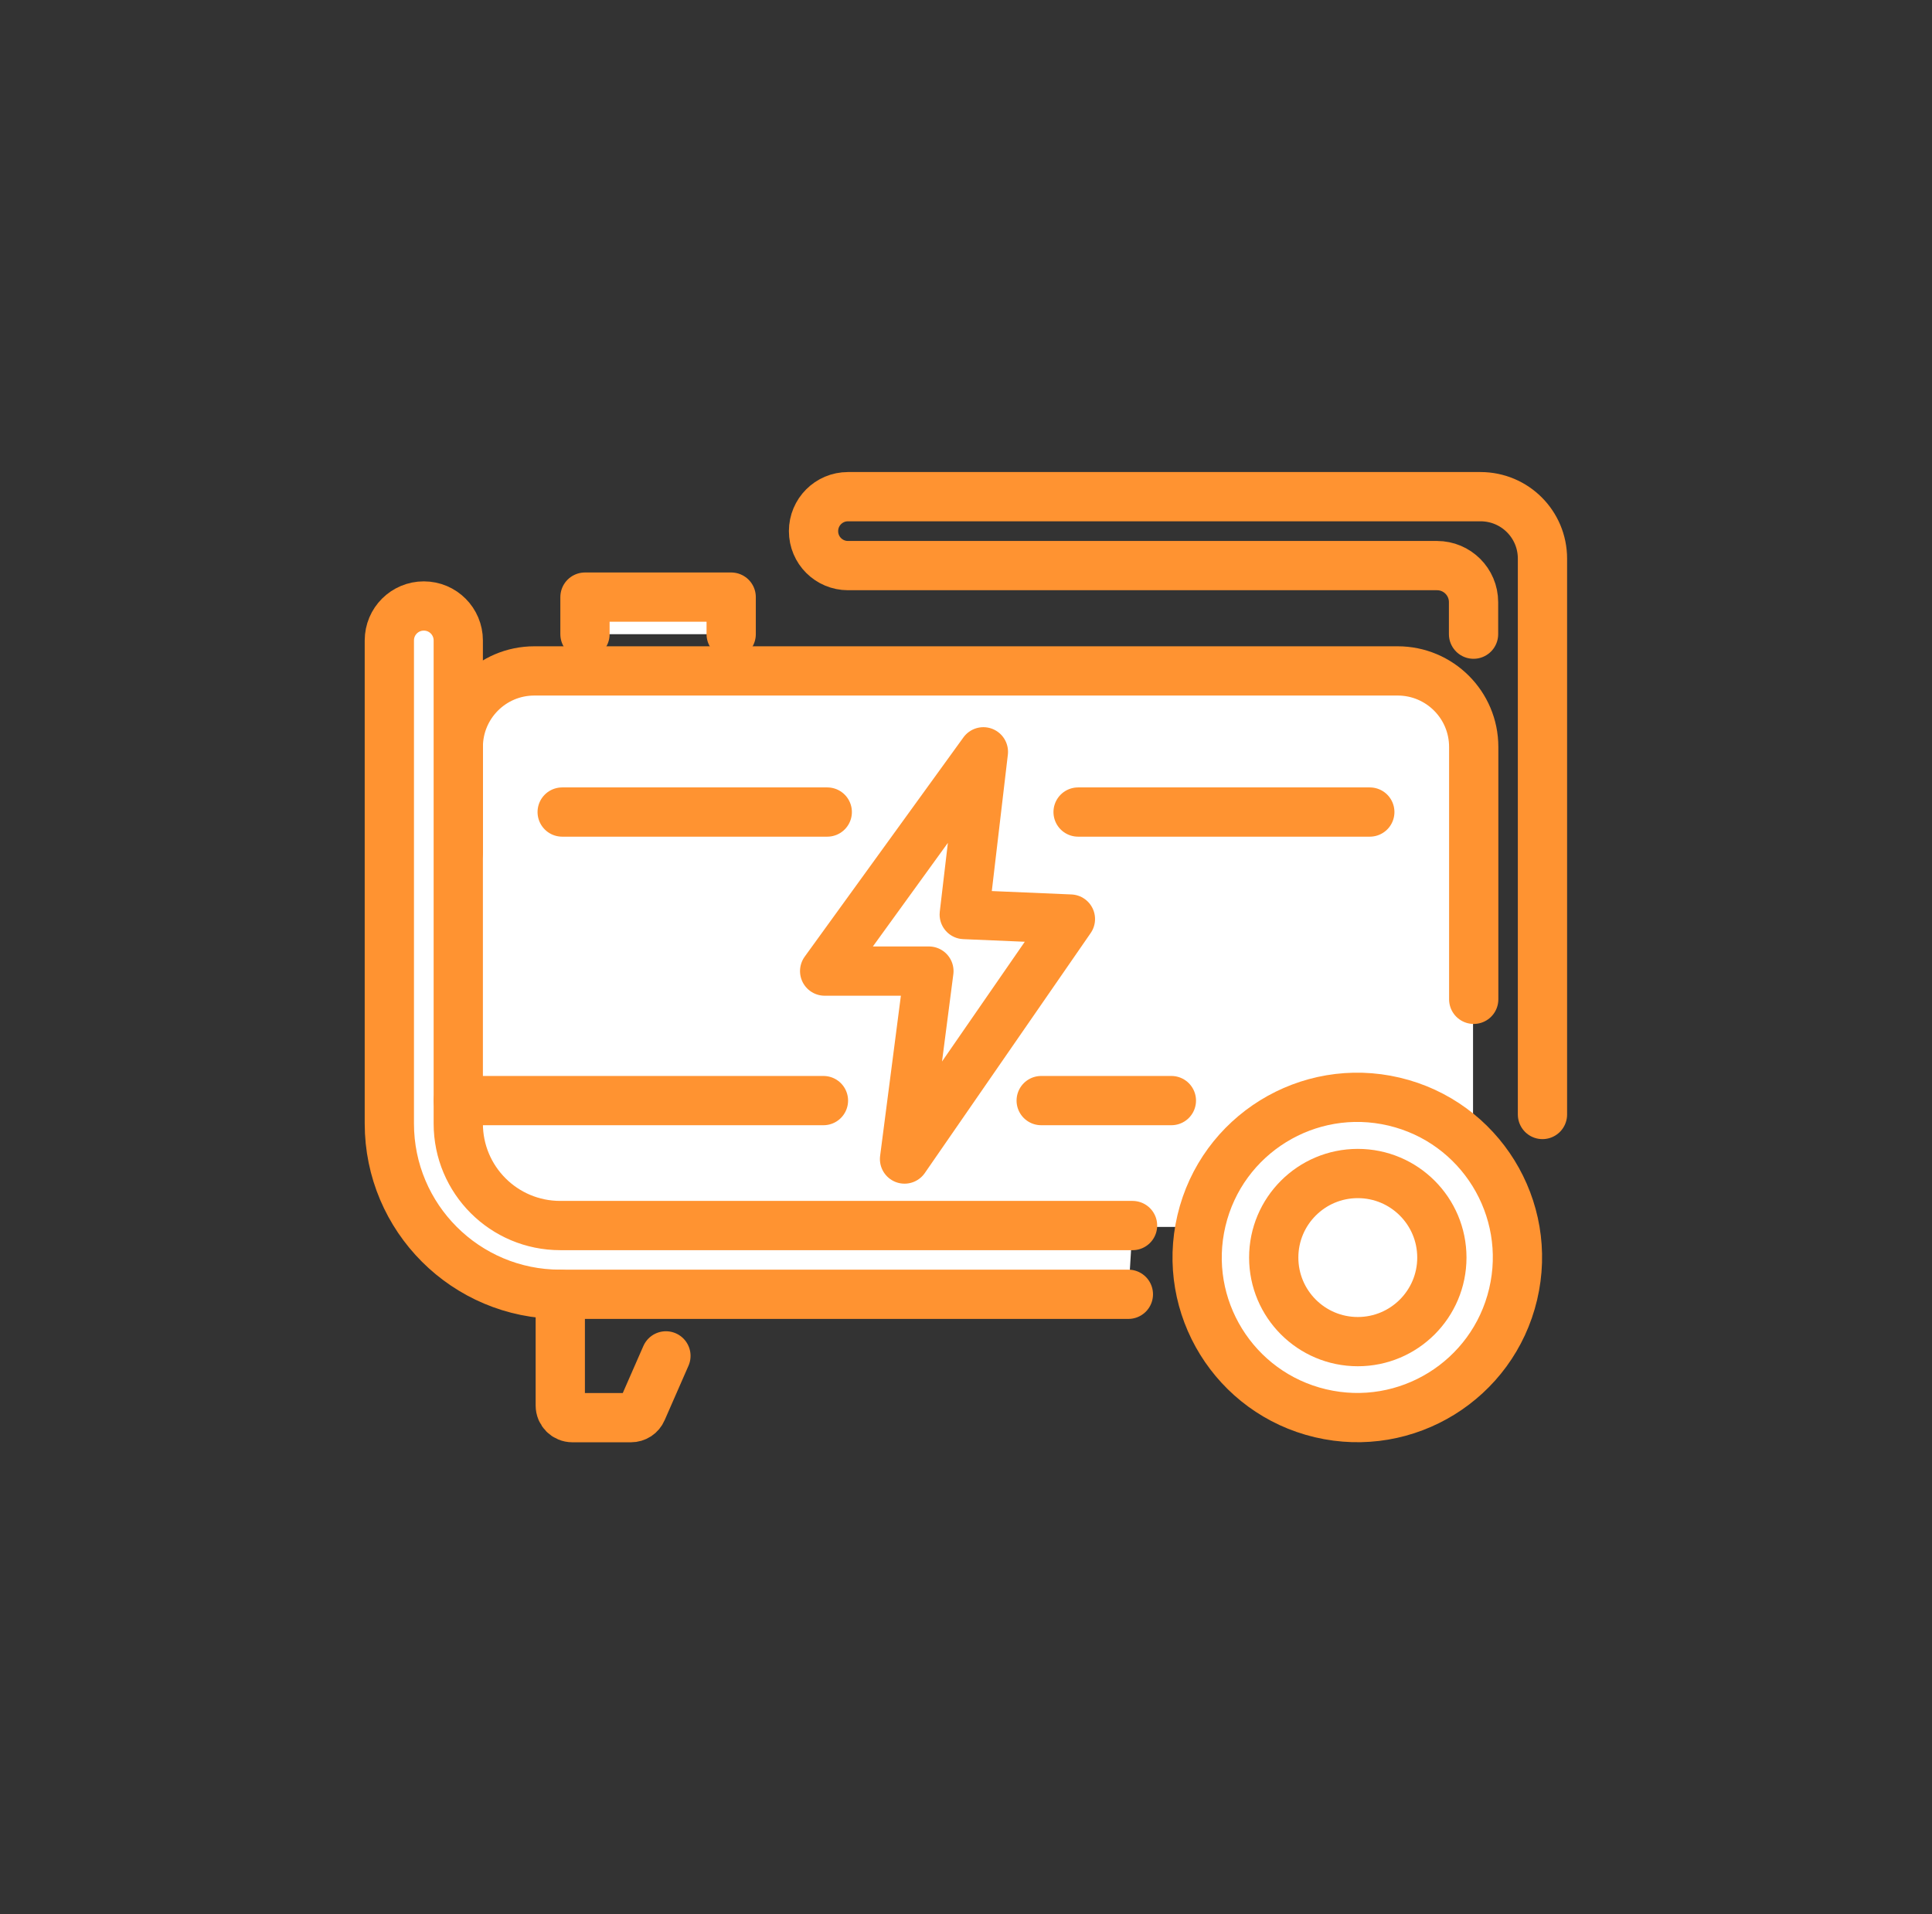 <?xml version="1.0" encoding="UTF-8"?> <svg xmlns="http://www.w3.org/2000/svg" width="111" height="110" viewBox="0 0 111 110" fill="none"><rect x="0" y="0" width="111" height="110" fill="#333333" stroke="none"/><mask id="mask0_29_5808" style="mask-type:alpha" maskUnits="userSpaceOnUse" x="0" y="0" width="111" height="110"><path d="M55.5 110C85.876 110 110.5 85.376 110.5 55C110.5 24.624 85.876 0 55.5 0C25.124 0 0.5 24.624 0.5 55C0.5 85.376 25.124 110 55.5 110Z" fill="#FFF2E6"></path></mask><g mask="url(#mask0_29_5808)"><path d="M84.631 48.289H26.641V70.499H84.631V48.289Z" fill="white"></path><path d="M26.33 49.001V42.921C26.33 40.511 28.28 38.551 30.7 38.551H80.3C82.71 38.551 84.67 40.501 84.67 42.921V57.421" fill="white"></path><path d="M26.33 49.001V42.921C26.33 40.511 28.28 38.551 30.7 38.551H80.3C82.71 38.551 84.67 40.501 84.67 42.921V57.421" stroke="#FF9331" stroke-width="2.83" stroke-linecap="round" stroke-linejoin="round"></path><path d="M86.935 74.366C88.103 69.421 85.04 64.466 80.095 63.299C75.15 62.132 70.195 65.195 69.027 70.14C67.86 75.085 70.923 80.04 75.868 81.207C80.813 82.374 85.768 79.312 86.935 74.366Z" fill="white" stroke="#FF9331" stroke-width="2.83" stroke-linecap="round" stroke-linejoin="round"></path><path d="M78.01 77.09C80.677 77.09 82.84 74.927 82.84 72.26C82.84 69.592 80.677 67.43 78.01 67.43C75.342 67.43 73.18 69.592 73.18 72.26C73.18 74.927 75.342 77.09 78.01 77.09Z" fill="white" stroke="#FF9331" stroke-width="2.83" stroke-linecap="round" stroke-linejoin="round"></path><path d="M84.66 36.439V34.599C84.66 33.439 83.72 32.499 82.56 32.499H48.72C47.63 32.499 46.74 31.619 46.74 30.519C46.74 29.429 47.62 28.539 48.72 28.539H85.06C87.03 28.539 88.62 30.129 88.62 32.099V64.039" stroke="#FF9331" stroke-width="2.83" stroke-linecap="round" stroke-linejoin="round"></path><path d="M65.069 70.42H32.189C28.949 70.42 26.329 67.8 26.329 64.56V36.8C26.329 35.71 25.449 34.82 24.349 34.82C23.259 34.82 22.369 35.7 22.369 36.8V64.56C22.369 69.98 26.759 74.37 32.179 74.37H64.829" fill="white"></path><path d="M65.069 70.42H32.189C28.949 70.42 26.329 67.8 26.329 64.56V36.8C26.329 35.71 25.449 34.82 24.349 34.82C23.259 34.82 22.369 35.7 22.369 36.8V64.56C22.369 69.98 26.759 74.37 32.179 74.37H64.829" stroke="#FF9331" stroke-width="2.83" stroke-linecap="round" stroke-linejoin="round"></path><path d="M32.19 74.369V80.759C32.19 81.149 32.499 81.459 32.889 81.459H36.249C36.529 81.459 36.779 81.299 36.889 81.039L38.26 77.909" stroke="#FF9331" stroke-width="2.83" stroke-linecap="round" stroke-linejoin="round"></path><path d="M61.94 46.66H78.7" stroke="#FF9331" stroke-width="2.83" stroke-linecap="round" stroke-linejoin="round"></path><path d="M32.299 46.66H47.529" stroke="#FF9331" stroke-width="2.83" stroke-linecap="round" stroke-linejoin="round"></path><path d="M67.3 63.24H59.82" stroke="#FF9331" stroke-width="2.83" stroke-linecap="round" stroke-linejoin="round"></path><path d="M47.31 63.24H26.33" stroke="#FF9331" stroke-width="2.83" stroke-linecap="round" stroke-linejoin="round"></path><path d="M42.009 36.441V34.31H33.609V36.441" fill="white"></path><path d="M42.009 36.441V34.31H33.609V36.441" stroke="#FF9331" stroke-width="2.83" stroke-linecap="round" stroke-linejoin="round"></path><path d="M61.499 52.809L55.399 52.549L56.499 43.199L47.379 55.799H53.369L51.969 66.599L61.499 52.809Z" fill="white" stroke="#FF9331" stroke-width="2.83" stroke-linecap="round" stroke-linejoin="round"></path></g></svg> 